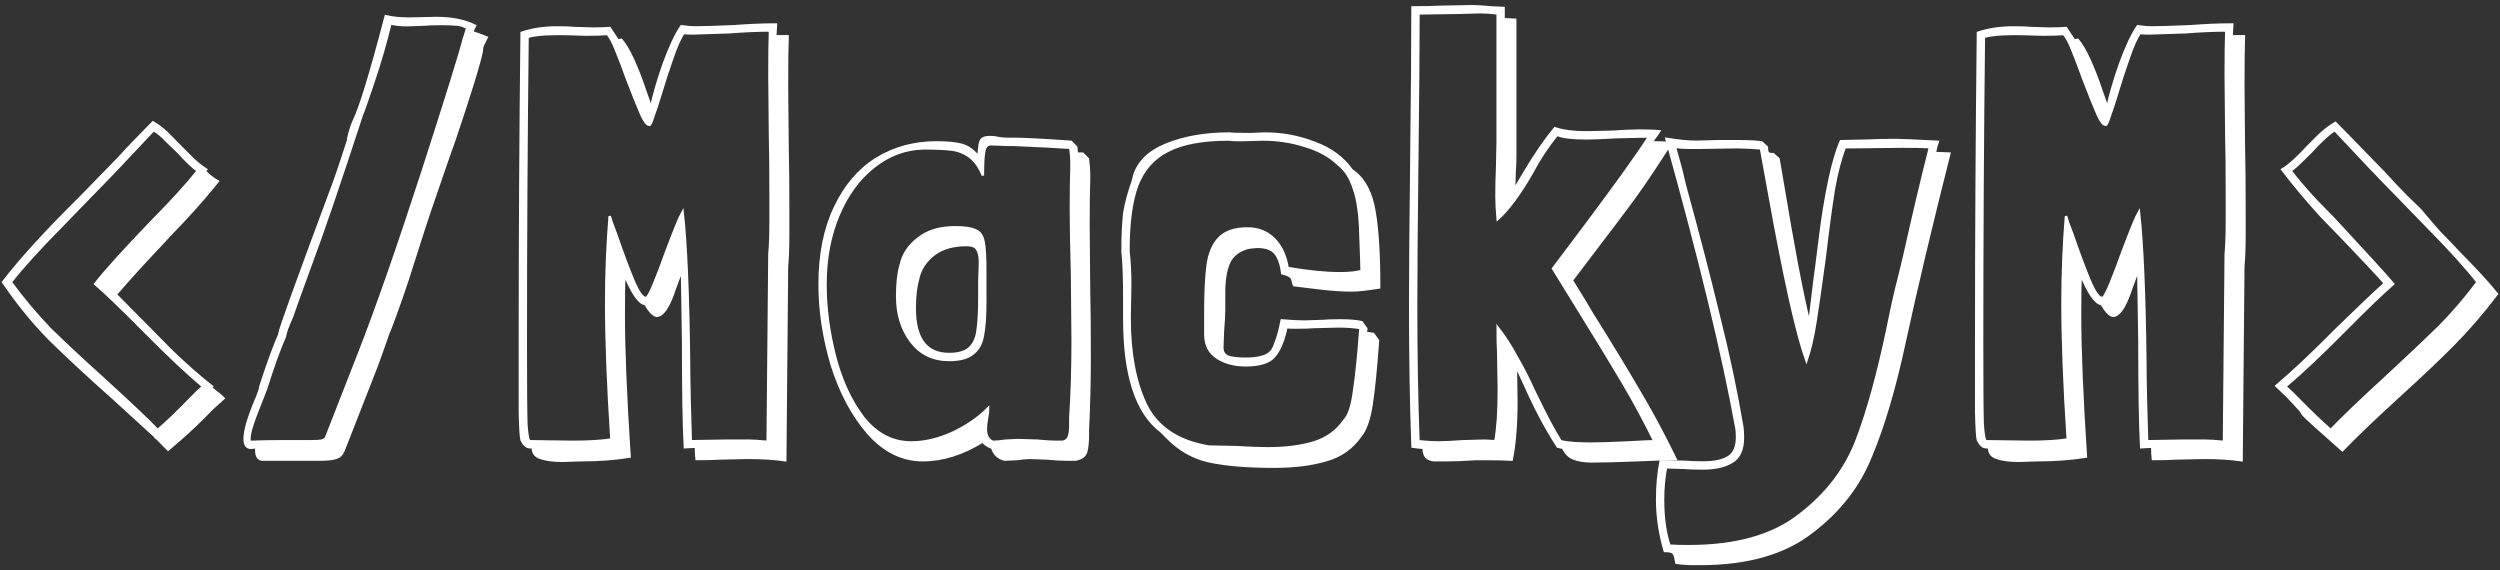 <?xml version="1.0" encoding="UTF-8"?> <svg xmlns="http://www.w3.org/2000/svg" width="399" height="91" viewBox="0 0 399 91" fill="none"><rect x="0" y="0" width="399" height="91" fill="#333333" stroke="none"/><mask id="path-1-outside-1_73_1623" maskUnits="userSpaceOnUse" x="-0.5" y="0" width="400" height="91" fill="black"><rect fill="white" x="-0.5" width="400" height="91"></rect><path d="M32.416 66.668C30.928 68.173 29.067 69.867 26.834 71.748L24.972 69.867C24.848 69.867 24.786 69.804 24.786 69.679L18.087 63.563C13.93 59.863 10.55 56.727 7.944 54.155C5.339 51.521 2.857 48.479 0.5 45.03C3.229 41.455 7.386 36.907 12.969 31.388L18.552 25.649L19.017 25.179C20.072 23.987 21.871 22.105 24.414 19.534C25.407 20.098 26.368 20.882 27.299 21.886C28.229 22.827 28.819 23.422 29.067 23.673L30.276 24.896C31.145 25.774 32.013 26.496 32.882 27.06C32.758 27.186 32.696 27.28 32.696 27.343C33.378 28.032 34.06 28.566 34.743 28.942C33.192 30.886 31.424 32.925 29.439 35.057C27.454 37.127 26.244 38.413 25.81 38.914C22.894 41.988 20.444 44.685 18.459 47.005L20.971 49.545C23.08 51.678 25.252 53.873 27.485 56.131C29.78 58.326 31.889 60.176 33.812 61.682L33.626 61.87C33.936 62.121 34.246 62.372 34.557 62.623C34.929 62.873 35.301 63.187 35.673 63.563L33.905 65.163L32.416 66.668ZM32.416 61.682C29.873 59.549 26.709 56.57 22.925 52.744C19.576 49.357 17.001 46.88 15.202 45.312C16.815 43.242 19.793 39.949 24.135 35.433C27.423 32.109 29.904 29.381 31.579 27.248C30.897 26.809 29.811 25.774 28.322 24.144C28.136 23.956 27.609 23.454 26.74 22.639C25.934 21.76 25.19 21.133 24.507 20.757C20.413 25.147 17.156 28.566 14.737 31.012L10.084 35.81C6.3 39.636 3.509 42.709 1.71 45.03C3.695 47.727 5.773 50.204 7.944 52.462C10.177 54.657 13 57.291 16.412 60.365C20.878 64.442 23.763 67.17 25.066 68.55L25.159 68.644C26.399 67.578 27.578 66.48 28.695 65.351L31.393 62.623L32.416 61.682Z"></path><path d="M54.775 71.937C54.589 72.501 54.217 72.877 53.658 73.066C53.1 73.254 52.201 73.348 50.96 73.348H41.934C41.252 73.348 40.91 72.846 40.91 71.843V71.372L40.073 71.466C39.391 71.466 39.049 70.996 39.049 70.055C39.049 68.738 39.67 66.605 40.91 63.657V63.752L41.655 61.682H41.562C42.802 57.856 43.826 55.065 44.632 53.309L44.539 53.403C44.725 52.399 47.672 44.246 53.379 28.942C53.689 28.127 54.465 25.806 55.706 21.98H55.612C55.861 20.914 56.14 20.036 56.45 19.346C57.505 17.213 59.21 11.631 61.568 2.599C62.622 2.85 63.894 2.976 65.383 2.976L69.663 2.882C72.082 2.882 74.13 3.289 75.805 4.105L75.618 4.481L75.339 5.14C76.146 5.39 76.921 5.673 77.666 5.986L77.293 6.739C77.045 7.178 76.921 7.523 76.921 7.774C76.921 8.338 76.394 10.314 75.339 13.701C74.285 17.025 73.602 19.126 73.292 20.004L72.641 21.98L71.245 25.931C69.26 31.639 67.864 35.778 67.058 38.35C66.748 39.353 66.096 41.392 65.104 44.465C64.111 47.476 63.119 50.267 62.126 52.838V52.744C61.071 55.755 60.389 57.668 60.079 58.483L54.775 72.031V71.937ZM57.38 56.225C60.234 48.887 63.584 39.291 67.43 27.437C71.276 15.52 73.478 8.432 74.037 6.174C74.161 5.861 74.254 5.579 74.316 5.328C74.378 5.077 74.471 4.795 74.595 4.481C74.099 4.167 73.54 3.979 72.92 3.916C72.3 3.854 71.462 3.822 70.408 3.822C69.229 3.822 68.329 3.854 67.709 3.916L65.011 4.011C63.956 4.011 63.056 3.916 62.312 3.728C61.568 6.802 60.668 9.906 59.614 13.042C58.559 16.178 57.939 17.934 57.753 18.311C54.093 29.538 51.363 37.535 49.564 42.301C47.827 47.068 46.835 49.828 46.587 50.58C45.904 52.086 45.532 53.12 45.47 53.685C44.539 55.818 43.547 58.577 42.492 61.964C42.43 62.152 41.965 63.344 41.096 65.539C40.228 67.672 39.794 69.208 39.794 70.149C39.794 70.4 39.887 70.525 40.073 70.525H40.166C41.593 70.463 43.299 70.431 45.284 70.431H49.657C50.402 70.431 50.96 70.4 51.332 70.337C51.766 70.212 52.014 70.024 52.077 69.773L57.38 56.225Z"></path><path d="M125.318 73.442C123.581 73.191 121.596 73.066 119.363 73.066L114.896 73.16C114.028 73.222 112.787 73.254 111.174 73.254C111.112 72.815 111.081 72.156 111.081 71.278L109.313 71.372C109.127 67.985 109.034 62.372 109.034 54.532L108.848 42.96C108.662 43.462 108.29 44.465 107.731 45.97C107.235 47.476 106.739 48.605 106.242 49.357C105.746 50.047 105.281 50.392 104.847 50.392C104.35 50.392 103.73 49.765 102.986 48.511C102.055 48.448 100.939 46.849 99.636 43.712C99.574 45.218 99.543 47.413 99.543 50.298C99.543 55.818 99.853 63.344 100.473 72.877C98.054 73.254 95.48 73.442 92.75 73.442L89.772 73.536C88.284 73.536 87.105 73.379 86.236 73.066C85.43 72.815 85.027 72.25 85.027 71.372H84.561C84.065 71.372 83.631 70.996 83.259 70.243C83.135 69.867 83.042 68.393 82.98 65.821C82.98 63.187 82.98 59.549 82.98 54.908C82.98 37.911 83.073 21.353 83.259 5.234C84.934 4.669 86.826 4.387 88.935 4.387C90.114 4.387 91.013 4.418 91.633 4.481L94.611 4.575C95.728 4.575 96.627 4.544 97.309 4.481L98.612 6.457L99.171 6.363C100.349 7.742 101.652 10.565 103.079 14.83L103.916 17.182C104.35 15.112 105.033 12.76 105.963 10.126C106.956 7.429 107.886 5.453 108.755 4.199C109.623 4.324 110.368 4.387 110.988 4.387C112.105 4.387 114.152 4.324 117.129 4.199C119.549 4.011 121.782 3.916 123.829 3.916L123.736 5.798H125.69C125.628 7.366 125.597 10.063 125.597 13.889L125.69 23.767C125.752 25.963 125.783 29.287 125.783 33.74V37.221C125.783 39.542 125.721 41.298 125.597 42.489V42.395L125.318 73.442ZM122.806 40.514C122.93 39.259 122.992 37.409 122.992 34.963V31.294C122.992 27.029 122.961 23.83 122.899 21.698L122.806 12.007C122.806 8.809 122.837 6.425 122.899 4.857C120.976 4.857 118.804 4.951 116.385 5.14L110.616 5.328C109.747 5.328 109.251 5.296 109.127 5.234C108.569 5.986 107.948 7.366 107.266 9.373C106.584 11.318 105.963 13.23 105.405 15.112C105.033 16.366 104.661 17.495 104.288 18.499C103.978 19.503 103.761 19.973 103.637 19.91C103.265 19.91 102.831 19.346 102.334 18.217C101.838 17.088 101.094 15.238 100.101 12.666C99.543 11.098 98.984 9.624 98.426 8.244C97.868 6.802 97.372 5.861 96.937 5.422H96.844C96.162 5.484 95.076 5.516 93.588 5.516L90.238 5.422H88.749C86.702 5.422 85.182 5.579 84.189 5.892C84.003 21.949 83.91 38.287 83.91 54.908C83.91 61.556 83.941 65.821 84.003 67.703C84.127 69.522 84.313 70.431 84.561 70.431L91.54 70.525C93.898 70.525 95.914 70.4 97.589 70.149C97.03 61.556 96.751 54.312 96.751 48.416C96.751 43.712 96.937 39.071 97.309 34.493L97.589 35.433L98.333 37.409C99.326 40.294 100.225 42.709 101.032 44.653C101.838 46.598 102.52 47.57 103.079 47.57C103.327 47.57 103.761 46.817 104.381 45.312C105.002 43.807 105.622 42.176 106.242 40.42C107.607 36.782 108.507 34.587 108.941 33.834C109.499 38.914 109.84 46.88 109.964 57.73C109.964 59.173 109.995 61.243 110.058 63.94C110.12 66.574 110.182 68.738 110.244 70.431L116.106 70.337H119.456C120.138 70.337 121.162 70.4 122.526 70.525L122.806 40.514Z"></path><path d="M173.62 25.367C173.744 26.37 173.806 27.154 173.806 27.719V28.66C173.744 30.353 173.713 32.799 173.713 35.998L173.806 46.535C173.868 48.918 173.899 52.462 173.899 57.166C173.899 60.867 173.806 64.661 173.62 68.55V69.208C173.62 70.525 173.527 71.498 173.341 72.125C173.155 72.752 172.597 73.16 171.666 73.348H170.363C169.495 73.348 168.378 73.285 167.014 73.16L164.315 73.066C163.881 73.066 163.229 73.128 162.361 73.254L160.314 73.348C159.321 73.097 158.67 72.47 158.36 71.466C157.553 71.153 157.057 70.808 156.871 70.431C153.645 72.438 150.45 73.442 147.287 73.442C143.999 73.442 141.083 71.999 138.54 69.114C136.059 66.229 134.135 62.623 132.771 58.295C131.468 53.904 130.817 49.608 130.817 45.406C130.817 40.639 131.623 36.562 133.236 33.175C134.849 29.726 137.051 27.123 139.843 25.367C142.696 23.611 145.891 22.733 149.427 22.733C151.164 22.733 152.498 22.858 153.428 23.109C154.421 23.36 155.32 23.987 156.127 24.991C156.189 24.677 156.251 24.175 156.313 23.485C156.375 22.795 156.53 22.356 156.778 22.168C157.026 21.98 157.429 21.886 157.988 21.886C158.546 21.886 159.042 21.949 159.476 22.074C159.973 22.137 160.438 22.168 160.872 22.168H161.71C163.322 22.168 166.393 22.325 170.922 22.639L171.759 23.485L171.852 24.52H172.783L173.62 25.367ZM160.686 23.109L158.174 23.015C157.553 23.015 157.181 23.422 157.057 24.238C156.933 24.991 156.871 26.088 156.871 27.531V28.001C156.313 26.621 155.599 25.618 154.731 24.991C153.862 24.363 152.901 23.987 151.846 23.861C150.792 23.736 149.303 23.673 147.38 23.673C144.464 23.736 141.797 24.74 139.377 26.684C137.02 28.566 135.159 31.137 133.794 34.398C132.43 37.66 131.747 41.329 131.747 45.406C131.747 49.106 132.243 52.901 133.236 56.79C134.229 60.678 135.748 63.971 137.795 66.668C139.905 69.302 142.448 70.62 145.426 70.62C147.535 70.62 149.706 70.118 151.939 69.114C154.234 68.048 156.158 66.731 157.708 65.163C157.708 65.539 157.646 66.072 157.522 66.762C157.398 67.389 157.336 67.954 157.336 68.456C157.336 69.522 157.708 70.212 158.453 70.525C158.949 70.525 159.631 70.463 160.5 70.337L162.454 70.243L165.525 70.337C166.889 70.463 167.882 70.525 168.502 70.525H169.619C170.115 70.4 170.425 70.149 170.549 69.773C170.736 69.334 170.829 68.738 170.829 67.985V66.668C171.077 62.968 171.201 58.859 171.201 54.344L171.108 43.995C170.984 39.353 170.922 35.841 170.922 33.458C170.922 30.51 170.953 28.283 171.015 26.778V25.837C171.015 25.335 170.953 24.583 170.829 23.579C169.092 23.454 166.052 23.297 161.71 23.109H160.686ZM152.405 36.28C153.955 36.28 155.041 36.437 155.661 36.751C156.344 37.001 156.778 37.597 156.964 38.538C157.15 39.416 157.243 40.921 157.243 43.054V48.228C157.243 50.486 157.119 52.242 156.871 53.497C156.685 54.751 156.158 55.723 155.289 56.413C154.483 57.103 153.211 57.448 151.474 57.448C148.931 57.448 146.914 56.476 145.426 54.532C143.937 52.587 143.192 50.173 143.192 47.288C143.192 45.218 143.379 43.556 143.751 42.301C144.123 40.608 145.053 39.197 146.542 38.068C148.031 36.876 149.985 36.28 152.405 36.28ZM146.542 44.465C146.17 45.719 145.984 47.288 145.984 49.169C145.984 54.061 147.814 56.507 151.474 56.507C153.025 56.507 154.141 56.162 154.824 55.472C155.506 54.783 155.909 53.842 156.033 52.65C156.22 51.458 156.313 49.639 156.313 47.193V44.747L156.406 41.925C156.406 40.921 156.251 40.2 155.94 39.761C155.692 39.322 155.134 39.102 154.266 39.102C152.094 39.102 150.357 39.604 149.055 40.608C147.752 41.611 146.914 42.866 146.542 44.371V44.465Z"></path><path d="M219.921 54.344C219.611 58.734 219.27 62.152 218.898 64.598C218.525 66.982 217.936 68.644 217.13 69.585C215.765 71.529 213.935 72.815 211.64 73.442C209.344 74.132 206.553 74.477 203.265 74.477C199.109 74.477 195.697 74.195 193.029 73.63C190.424 73.066 188.129 71.748 186.144 69.679L185.306 68.832C181.398 65.884 179.444 59.926 179.444 50.957V48.04C179.444 44.34 179.351 41.705 179.165 40.137C179.165 37.691 179.258 35.653 179.444 34.022C179.692 32.392 180.219 30.479 181.026 28.283L180.933 28.377C181.491 26.057 183.197 24.301 186.05 23.109C188.966 21.917 192.347 21.321 196.193 21.321C196.689 21.384 197.837 21.415 199.636 21.415L201.869 21.321C204.661 21.321 207.328 21.823 209.872 22.827C212.415 23.767 214.369 25.21 215.734 27.154L216.106 27.437C217.781 28.691 218.867 30.792 219.363 33.74C219.859 36.625 220.107 40.67 220.107 45.876C218.122 46.19 216.664 46.347 215.734 46.347C214.183 46.347 212.384 46.221 210.337 45.97C208.352 45.719 207.08 45.563 206.522 45.5C206.46 45.375 206.398 45.155 206.336 44.841C206.274 44.465 206.118 44.214 205.87 44.089C205.622 43.901 205.219 43.744 204.661 43.618C204.475 42.176 204.102 41.11 203.544 40.42C202.986 39.73 202.024 39.385 200.66 39.385C200.411 39.385 199.853 39.447 198.985 39.573H199.078C197.589 40.012 196.596 40.827 196.1 42.019C195.604 43.211 195.356 44.747 195.356 46.629V49.545C195.356 50.235 195.294 51.333 195.169 52.838L195.076 55.472C195.076 56.225 195.418 56.727 196.1 56.978C196.782 57.166 197.682 57.26 198.798 57.26C200.535 57.26 201.807 56.978 202.614 56.413H202.521C202.893 56.225 203.203 55.786 203.451 55.096C203.761 54.344 204.009 53.591 204.195 52.838C204.382 52.023 204.506 51.458 204.568 51.145C206.056 51.27 207.266 51.333 208.197 51.333L211.081 51.239C211.702 51.176 212.632 51.145 213.873 51.145C215.362 51.145 216.509 51.239 217.316 51.427L218.06 52.462L217.967 53.12L219.177 53.309L219.921 54.344ZM209.779 52.18C209.034 52.242 208.011 52.274 206.708 52.274C205.963 52.274 205.498 52.242 205.312 52.18C204.878 54.312 204.226 55.88 203.358 56.884C202.552 57.825 201.032 58.295 198.798 58.295C196.999 58.295 195.48 57.887 194.239 57.072C192.998 56.257 192.378 55.033 192.378 53.403V50.016C192.378 46.692 192.502 44.12 192.75 42.301C192.998 40.482 193.588 39.071 194.518 38.068C195.511 37.001 197.031 36.468 199.078 36.468C200.815 36.468 202.241 37.033 203.358 38.162C204.475 39.291 205.188 40.827 205.498 42.772C208.724 43.336 211.515 43.618 213.873 43.618C215.362 43.618 216.509 43.493 217.316 43.242C217.316 42.615 217.254 40.733 217.13 37.597C217.068 34.398 216.726 31.921 216.106 30.165C215.548 28.409 214.741 27.123 213.687 26.308C212.26 24.928 210.461 23.924 208.29 23.297C206.181 22.607 203.916 22.262 201.497 22.262L197.961 22.356C197.155 22.356 196.534 22.325 196.1 22.262C191.944 22.262 188.718 22.858 186.423 24.05C184.127 25.179 182.484 27.029 181.491 29.6C180.56 32.109 180.095 35.59 180.095 40.043C180.281 41.737 180.374 43.524 180.374 45.406L180.281 50.769C180.281 56.351 181.15 60.961 182.887 64.598C184.686 68.236 188.036 70.463 192.936 71.278L197.31 71.372C199.419 71.498 201.063 71.56 202.241 71.56C205.157 71.56 207.638 71.247 209.685 70.62C211.733 69.992 213.345 68.832 214.524 67.138C215.269 66.386 215.796 64.818 216.106 62.434C216.478 60.051 216.819 56.696 217.13 52.368C216.261 52.18 215.082 52.086 213.594 52.086L209.779 52.18Z"></path><path d="M250.85 44.747C252.338 47.131 253.424 48.918 254.106 50.11C257.022 54.751 259.503 58.828 261.551 62.34C263.598 65.79 265.552 69.428 267.413 73.254C266.172 73.254 264.125 73.316 261.271 73.442C258.17 73.567 255.781 73.63 254.106 73.63C252.866 73.63 251.873 73.473 251.129 73.16C250.446 72.909 249.888 72.344 249.454 71.466L248.616 71.278C246.755 68.393 245.018 65.131 243.406 61.494C242.785 60.114 242.289 59.079 241.917 58.389L242.01 63.94C242.01 67.703 241.762 70.839 241.265 73.348C240.335 73.285 238.939 73.254 237.078 73.254H235.589C233.604 73.379 232.053 73.442 230.937 73.442C230.689 73.442 230.192 73.442 229.448 73.442C228.766 73.505 228.207 73.379 227.773 73.066C227.401 72.752 227.215 72.219 227.215 71.466C226.905 71.466 226.315 71.403 225.447 71.278C225.199 64.692 225.075 57.135 225.075 48.605C225.075 43.524 225.137 35.778 225.261 25.367C225.385 14.83 225.447 6.77 225.447 1.188C227.37 1.188 228.859 1.157 229.913 1.094L235.031 1C235.651 1 236.644 1.063 238.009 1.188L239.963 1.282V3.07L241.824 3.164V24.614C241.824 25.869 241.793 26.809 241.731 27.437L241.638 30.353L243.313 27.531C244.987 24.708 246.6 22.356 248.151 20.475C249.454 20.914 251.16 21.133 253.269 21.133L257.27 21.039C259.131 20.914 260.558 20.851 261.551 20.851C262.915 20.851 264.001 20.882 264.807 20.945C264.621 21.259 264.404 21.572 264.156 21.886C263.97 22.137 263.784 22.419 263.598 22.733C264.838 22.733 265.862 22.764 266.668 22.827C264.559 26.151 262.605 29.067 260.806 31.576C259.007 34.022 256.712 37.064 253.92 40.702L250.85 44.747ZM253.827 70.808C255.254 70.808 257.27 70.745 259.876 70.62C261.985 70.494 263.381 70.431 264.063 70.431C262.45 67.17 260.775 64.065 259.038 61.117C257.301 58.169 254.913 54.249 251.873 49.357L247.872 42.866L253.176 35.81C258.015 29.349 261.364 24.677 263.225 21.792H261.923L257.922 21.886C255.812 22.011 254.231 22.074 253.176 22.074C250.943 22.074 249.392 21.886 248.523 21.509C247.097 23.203 245.763 25.21 244.522 27.531C242.599 30.918 240.769 33.395 239.032 34.963C238.908 33.583 238.846 32.392 238.846 31.388C238.846 29.569 238.877 28.158 238.939 27.154L239.032 22.733V2.129C237.916 2.004 236.985 1.941 236.241 1.941L232.891 2.035L226.377 2.129C226.377 7.335 226.315 15.081 226.191 25.367C226.067 35.653 226.005 43.43 226.005 48.699C226.005 56.602 226.129 63.846 226.377 70.431C227.742 70.557 228.766 70.62 229.448 70.62C230.44 70.62 231.805 70.557 233.542 70.431L236.985 70.337L238.66 70.431C239.032 68.424 239.218 65.665 239.218 62.152L239.125 56.319C239.063 55.316 239.032 53.967 239.032 52.274C240.149 53.716 241.141 55.253 242.01 56.884C242.94 58.452 243.933 60.396 244.987 62.717C246.786 66.417 248.151 68.989 249.082 70.431C250.136 70.682 251.718 70.808 253.827 70.808Z"></path><path d="M284.587 29.695C286.2 39.479 287.596 46.786 288.775 51.615L289.612 44.653C289.736 43.838 290.015 41.674 290.449 38.162C290.884 34.649 291.38 31.576 291.938 28.942C292.497 26.245 293.117 24.112 293.799 22.544L298.266 22.45C299.258 22.388 300.747 22.356 302.732 22.356C303.353 22.356 305.524 22.45 309.246 22.639C309.122 22.952 308.967 23.548 308.781 24.426L311.107 24.52C308.191 36.061 305.803 46.127 303.942 54.72C302.391 61.933 300.623 67.922 298.638 72.689C296.715 77.519 293.551 81.596 289.147 84.92C284.804 88.306 278.88 90 271.374 90H270.35C269.358 90 268.427 89.937 267.559 89.812C267.497 89.561 267.435 89.247 267.373 88.871C267.311 88.557 267.156 88.306 266.908 88.118C266.659 87.993 266.256 87.93 265.698 87.93C264.891 85.171 264.488 82.442 264.488 79.745C264.488 77.487 264.674 75.449 265.047 73.63L269.141 73.724C269.761 73.787 270.661 73.818 271.839 73.818C273.576 73.818 274.91 73.536 275.84 72.972C276.771 72.407 277.236 71.341 277.236 69.773C277.236 69.208 277.205 68.707 277.143 68.267V68.362C275.034 56.696 271.312 41.298 265.977 22.168C267.9 22.482 269.482 22.639 270.723 22.639L274.259 22.544H277.236C279.035 22.544 280.338 22.607 281.144 22.733L281.982 23.485C281.982 23.924 282.044 24.238 282.168 24.426C282.292 24.551 282.571 24.614 283.005 24.614L283.843 25.367L284.587 29.695ZM271.374 23.579H269.699C268.645 23.579 267.838 23.517 267.28 23.391C267.962 25.712 268.489 27.719 268.862 29.412C271.095 37.566 272.925 44.622 274.352 50.58C275.84 56.476 277.081 62.34 278.074 68.173C278.136 68.612 278.167 69.177 278.167 69.867C278.167 71.748 277.577 73.034 276.399 73.724C275.282 74.414 273.731 74.759 271.746 74.759C270.506 74.759 269.544 74.728 268.862 74.665L265.884 74.571C265.574 76.264 265.419 77.989 265.419 79.745C265.419 82.63 265.76 85.076 266.442 87.084C267.125 87.146 268.148 87.178 269.513 87.178C277.081 87.178 282.974 85.516 287.193 82.191C291.473 78.93 294.513 74.978 296.312 70.337C298.111 65.633 299.786 59.549 301.336 52.086C302.019 48.699 302.608 46.096 303.104 44.277L303.942 40.796C305.369 34.398 306.733 28.628 308.036 23.485C306.982 23.422 305.524 23.391 303.663 23.391L295.66 23.485H294.451C293.768 25.179 293.179 27.405 292.683 30.165C292.248 32.862 291.752 36.562 291.194 41.266C290.574 45.845 290.077 49.295 289.705 51.615C289.333 53.936 288.868 55.912 288.309 57.542C286.758 53.215 284.773 44.308 282.354 30.823L281.051 23.673C279.438 23.548 278.167 23.485 277.236 23.485L271.374 23.579Z"></path><path d="M357.746 73.442C356.009 73.191 354.024 73.066 351.791 73.066L347.324 73.16C346.456 73.222 345.215 73.254 343.602 73.254C343.54 72.815 343.509 72.156 343.509 71.278L341.741 71.372C341.555 67.985 341.462 62.372 341.462 54.532L341.276 42.96C341.09 43.462 340.717 44.465 340.159 45.97C339.663 47.476 339.167 48.605 338.67 49.357C338.174 50.047 337.709 50.392 337.275 50.392C336.778 50.392 336.158 49.765 335.413 48.511C334.483 48.448 333.366 46.849 332.064 43.712C332.002 45.218 331.971 47.413 331.971 50.298C331.971 55.818 332.281 63.344 332.901 72.877C330.482 73.254 327.907 73.442 325.178 73.442L322.2 73.536C320.711 73.536 319.533 73.379 318.664 73.066C317.858 72.815 317.455 72.25 317.455 71.372H316.989C316.493 71.372 316.059 70.996 315.687 70.243C315.563 69.867 315.47 68.393 315.408 65.821C315.408 63.187 315.408 59.549 315.408 54.908C315.408 37.911 315.501 21.353 315.687 5.234C317.362 4.669 319.254 4.387 321.363 4.387C322.541 4.387 323.441 4.418 324.061 4.481L327.039 4.575C328.156 4.575 329.055 4.544 329.737 4.481L331.04 6.457L331.598 6.363C332.777 7.742 334.08 10.565 335.507 14.83L336.344 17.182C336.778 15.112 337.461 12.76 338.391 10.126C339.384 7.429 340.314 5.453 341.183 4.199C342.051 4.324 342.796 4.387 343.416 4.387C344.533 4.387 346.58 4.324 349.557 4.199C351.977 4.011 354.21 3.916 356.257 3.916L356.164 5.798H358.118C358.056 7.366 358.025 10.063 358.025 13.889L358.118 23.767C358.18 25.963 358.211 29.287 358.211 33.74V37.221C358.211 39.542 358.149 41.298 358.025 42.489V42.395L357.746 73.442ZM355.233 40.514C355.357 39.259 355.419 37.409 355.419 34.963V31.294C355.419 27.029 355.388 23.83 355.326 21.698L355.233 12.007C355.233 8.809 355.264 6.425 355.326 4.857C353.403 4.857 351.232 4.951 348.813 5.14L343.044 5.328C342.175 5.328 341.679 5.296 341.555 5.234C340.997 5.986 340.376 7.366 339.694 9.373C339.012 11.318 338.391 13.23 337.833 15.112C337.461 16.366 337.088 17.495 336.716 18.499C336.406 19.503 336.189 19.973 336.065 19.91C335.693 19.91 335.258 19.346 334.762 18.217C334.266 17.088 333.521 15.238 332.529 12.666C331.971 11.098 331.412 9.624 330.854 8.244C330.296 6.802 329.799 5.861 329.365 5.422H329.272C328.59 5.484 327.504 5.516 326.015 5.516L322.665 5.422H321.177C319.13 5.422 317.61 5.579 316.617 5.892C316.431 21.949 316.338 38.287 316.338 54.908C316.338 61.556 316.369 65.821 316.431 67.703C316.555 69.522 316.741 70.431 316.989 70.431L323.968 70.525C326.326 70.525 328.342 70.4 330.017 70.149C329.458 61.556 329.179 54.312 329.179 48.416C329.179 43.712 329.365 39.071 329.737 34.493L330.017 35.433L330.761 37.409C331.753 40.294 332.653 42.709 333.459 44.653C334.266 46.598 334.948 47.57 335.507 47.57C335.755 47.57 336.189 46.817 336.809 45.312C337.43 43.807 338.05 42.176 338.67 40.42C340.035 36.782 340.935 34.587 341.369 33.834C341.927 38.914 342.268 46.88 342.392 57.73C342.392 59.173 342.423 61.243 342.485 63.94C342.547 66.574 342.609 68.738 342.672 70.431L348.534 70.337H351.884C352.566 70.337 353.59 70.4 354.954 70.525L355.233 40.514Z"></path><path d="M363.327 61.588C365.932 59.392 369.158 56.351 373.004 52.462C376.354 49.2 378.897 46.786 380.634 45.218C379.952 44.402 377.936 42.239 374.586 38.726C374.214 38.35 372.849 36.939 370.492 34.493C368.196 31.984 366.118 29.506 364.257 27.06C365.312 26.433 366.646 25.241 368.258 23.485C368.382 23.36 368.879 22.858 369.747 21.98C370.678 21.039 371.67 20.255 372.725 19.628L374.586 21.509L379.983 27.06L380.448 27.531C381.751 28.973 382.929 30.228 383.984 31.294C385.039 32.297 385.721 32.956 386.031 33.27L386.31 33.552C387.179 34.618 388.202 35.81 389.381 37.127C390.622 38.381 391.583 39.385 392.266 40.137C395.181 43.085 397.259 45.343 398.5 46.911C396.267 49.859 393.971 52.525 391.614 54.908C389.257 57.291 386.279 60.114 382.681 63.375C378.711 67.013 375.764 69.835 373.841 71.843C369.995 68.456 367.917 66.574 367.607 66.198C367.359 65.759 367.08 65.382 366.77 65.069L365.095 63.281L363.327 61.588ZM367.235 64.128C368.91 65.821 370.492 67.327 371.98 68.644L372.073 68.55C373.872 66.668 376.757 63.908 380.727 60.271C384.449 56.821 387.334 54.093 389.381 52.086C391.428 50.016 393.444 47.664 395.429 45.03C393.63 42.709 390.839 39.636 387.055 35.81L382.402 31.012C379.983 28.566 376.726 25.147 372.632 20.757C371.763 21.259 370.492 22.419 368.817 24.238C367.142 25.931 366.056 26.935 365.56 27.248C366.49 28.503 367.855 30.102 369.654 32.047C371.515 33.928 372.787 35.245 373.469 35.998C378.06 40.953 380.882 44.057 381.937 45.312C380.138 46.88 377.564 49.357 374.214 52.744C370.43 56.57 367.266 59.549 364.722 61.682L365.746 62.623L367.235 64.128Z"></path></mask><path d="M32.416 66.668C30.928 68.173 29.067 69.867 26.834 71.748L24.972 69.867C24.848 69.867 24.786 69.804 24.786 69.679L18.087 63.563C13.93 59.863 10.55 56.727 7.944 54.155C5.339 51.521 2.857 48.479 0.5 45.03C3.229 41.455 7.386 36.907 12.969 31.388L18.552 25.649L19.017 25.179C20.072 23.987 21.871 22.105 24.414 19.534C25.407 20.098 26.368 20.882 27.299 21.886C28.229 22.827 28.819 23.422 29.067 23.673L30.276 24.896C31.145 25.774 32.013 26.496 32.882 27.06C32.758 27.186 32.696 27.28 32.696 27.343C33.378 28.032 34.06 28.566 34.743 28.942C33.192 30.886 31.424 32.925 29.439 35.057C27.454 37.127 26.244 38.413 25.81 38.914C22.894 41.988 20.444 44.685 18.459 47.005L20.971 49.545C23.08 51.678 25.252 53.873 27.485 56.131C29.78 58.326 31.889 60.176 33.812 61.682L33.626 61.87C33.936 62.121 34.246 62.372 34.557 62.623C34.929 62.873 35.301 63.187 35.673 63.563L33.905 65.163L32.416 66.668ZM32.416 61.682C29.873 59.549 26.709 56.57 22.925 52.744C19.576 49.357 17.001 46.88 15.202 45.312C16.815 43.242 19.793 39.949 24.135 35.433C27.423 32.109 29.904 29.381 31.579 27.248C30.897 26.809 29.811 25.774 28.322 24.144C28.136 23.956 27.609 23.454 26.74 22.639C25.934 21.76 25.19 21.133 24.507 20.757C20.413 25.147 17.156 28.566 14.737 31.012L10.084 35.81C6.3 39.636 3.509 42.709 1.71 45.03C3.695 47.727 5.773 50.204 7.944 52.462C10.177 54.657 13 57.291 16.412 60.365C20.878 64.442 23.763 67.17 25.066 68.55L25.159 68.644C26.399 67.578 27.578 66.48 28.695 65.351L31.393 62.623L32.416 61.682Z" fill="white"></path><path d="M54.775 71.937C54.589 72.501 54.217 72.877 53.658 73.066C53.1 73.254 52.201 73.348 50.96 73.348H41.934C41.252 73.348 40.91 72.846 40.91 71.843V71.372L40.073 71.466C39.391 71.466 39.049 70.996 39.049 70.055C39.049 68.738 39.67 66.605 40.91 63.657V63.752L41.655 61.682H41.562C42.802 57.856 43.826 55.065 44.632 53.309L44.539 53.403C44.725 52.399 47.672 44.246 53.379 28.942C53.689 28.127 54.465 25.806 55.706 21.98H55.612C55.861 20.914 56.14 20.036 56.45 19.346C57.505 17.213 59.21 11.631 61.568 2.599C62.622 2.85 63.894 2.976 65.383 2.976L69.663 2.882C72.082 2.882 74.13 3.289 75.805 4.105L75.618 4.481L75.339 5.14C76.146 5.39 76.921 5.673 77.666 5.986L77.293 6.739C77.045 7.178 76.921 7.523 76.921 7.774C76.921 8.338 76.394 10.314 75.339 13.701C74.285 17.025 73.602 19.126 73.292 20.004L72.641 21.98L71.245 25.931C69.26 31.639 67.864 35.778 67.058 38.35C66.748 39.353 66.096 41.392 65.104 44.465C64.111 47.476 63.119 50.267 62.126 52.838V52.744C61.071 55.755 60.389 57.668 60.079 58.483L54.775 72.031V71.937ZM57.38 56.225C60.234 48.887 63.584 39.291 67.43 27.437C71.276 15.52 73.478 8.432 74.037 6.174C74.161 5.861 74.254 5.579 74.316 5.328C74.378 5.077 74.471 4.795 74.595 4.481C74.099 4.167 73.54 3.979 72.92 3.916C72.3 3.854 71.462 3.822 70.408 3.822C69.229 3.822 68.329 3.854 67.709 3.916L65.011 4.011C63.956 4.011 63.056 3.916 62.312 3.728C61.568 6.802 60.668 9.906 59.614 13.042C58.559 16.178 57.939 17.934 57.753 18.311C54.093 29.538 51.363 37.535 49.564 42.301C47.827 47.068 46.835 49.828 46.587 50.58C45.904 52.086 45.532 53.12 45.47 53.685C44.539 55.818 43.547 58.577 42.492 61.964C42.43 62.152 41.965 63.344 41.096 65.539C40.228 67.672 39.794 69.208 39.794 70.149C39.794 70.4 39.887 70.525 40.073 70.525H40.166C41.593 70.463 43.299 70.431 45.284 70.431H49.657C50.402 70.431 50.96 70.4 51.332 70.337C51.766 70.212 52.014 70.024 52.077 69.773L57.38 56.225Z" fill="white"></path><path d="M125.318 73.442C123.581 73.191 121.596 73.066 119.363 73.066L114.896 73.16C114.028 73.222 112.787 73.254 111.174 73.254C111.112 72.815 111.081 72.156 111.081 71.278L109.313 71.372C109.127 67.985 109.034 62.372 109.034 54.532L108.848 42.96C108.662 43.462 108.29 44.465 107.731 45.97C107.235 47.476 106.739 48.605 106.242 49.357C105.746 50.047 105.281 50.392 104.847 50.392C104.35 50.392 103.73 49.765 102.986 48.511C102.055 48.448 100.939 46.849 99.636 43.712C99.574 45.218 99.543 47.413 99.543 50.298C99.543 55.818 99.853 63.344 100.473 72.877C98.054 73.254 95.48 73.442 92.75 73.442L89.772 73.536C88.284 73.536 87.105 73.379 86.236 73.066C85.43 72.815 85.027 72.25 85.027 71.372H84.561C84.065 71.372 83.631 70.996 83.259 70.243C83.135 69.867 83.042 68.393 82.98 65.821C82.98 63.187 82.98 59.549 82.98 54.908C82.98 37.911 83.073 21.353 83.259 5.234C84.934 4.669 86.826 4.387 88.935 4.387C90.114 4.387 91.013 4.418 91.633 4.481L94.611 4.575C95.728 4.575 96.627 4.544 97.309 4.481L98.612 6.457L99.171 6.363C100.349 7.742 101.652 10.565 103.079 14.83L103.916 17.182C104.35 15.112 105.033 12.76 105.963 10.126C106.956 7.429 107.886 5.453 108.755 4.199C109.623 4.324 110.368 4.387 110.988 4.387C112.105 4.387 114.152 4.324 117.129 4.199C119.549 4.011 121.782 3.916 123.829 3.916L123.736 5.798H125.69C125.628 7.366 125.597 10.063 125.597 13.889L125.69 23.767C125.752 25.963 125.783 29.287 125.783 33.74V37.221C125.783 39.542 125.721 41.298 125.597 42.489V42.395L125.318 73.442ZM122.806 40.514C122.93 39.259 122.992 37.409 122.992 34.963V31.294C122.992 27.029 122.961 23.83 122.899 21.698L122.806 12.007C122.806 8.809 122.837 6.425 122.899 4.857C120.976 4.857 118.804 4.951 116.385 5.14L110.616 5.328C109.747 5.328 109.251 5.296 109.127 5.234C108.569 5.986 107.948 7.366 107.266 9.373C106.584 11.318 105.963 13.23 105.405 15.112C105.033 16.366 104.661 17.495 104.288 18.499C103.978 19.503 103.761 19.973 103.637 19.91C103.265 19.91 102.831 19.346 102.334 18.217C101.838 17.088 101.094 15.238 100.101 12.666C99.543 11.098 98.984 9.624 98.426 8.244C97.868 6.802 97.372 5.861 96.937 5.422H96.844C96.162 5.484 95.076 5.516 93.588 5.516L90.238 5.422H88.749C86.702 5.422 85.182 5.579 84.189 5.892C84.003 21.949 83.91 38.287 83.91 54.908C83.91 61.556 83.941 65.821 84.003 67.703C84.127 69.522 84.313 70.431 84.561 70.431L91.54 70.525C93.898 70.525 95.914 70.4 97.589 70.149C97.03 61.556 96.751 54.312 96.751 48.416C96.751 43.712 96.937 39.071 97.309 34.493L97.589 35.433L98.333 37.409C99.326 40.294 100.225 42.709 101.032 44.653C101.838 46.598 102.52 47.57 103.079 47.57C103.327 47.57 103.761 46.817 104.381 45.312C105.002 43.807 105.622 42.176 106.242 40.42C107.607 36.782 108.507 34.587 108.941 33.834C109.499 38.914 109.84 46.88 109.964 57.73C109.964 59.173 109.995 61.243 110.058 63.94C110.12 66.574 110.182 68.738 110.244 70.431L116.106 70.337H119.456C120.138 70.337 121.162 70.4 122.526 70.525L122.806 40.514Z" fill="white"></path><path d="M173.62 25.367C173.744 26.37 173.806 27.154 173.806 27.719V28.66C173.744 30.353 173.713 32.799 173.713 35.998L173.806 46.535C173.868 48.918 173.899 52.462 173.899 57.166C173.899 60.867 173.806 64.661 173.62 68.55V69.208C173.62 70.525 173.527 71.498 173.341 72.125C173.155 72.752 172.597 73.16 171.666 73.348H170.363C169.495 73.348 168.378 73.285 167.014 73.16L164.315 73.066C163.881 73.066 163.229 73.128 162.361 73.254L160.314 73.348C159.321 73.097 158.67 72.47 158.36 71.466C157.553 71.153 157.057 70.808 156.871 70.431C153.645 72.438 150.45 73.442 147.287 73.442C143.999 73.442 141.083 71.999 138.54 69.114C136.059 66.229 134.135 62.623 132.771 58.295C131.468 53.904 130.817 49.608 130.817 45.406C130.817 40.639 131.623 36.562 133.236 33.175C134.849 29.726 137.051 27.123 139.843 25.367C142.696 23.611 145.891 22.733 149.427 22.733C151.164 22.733 152.498 22.858 153.428 23.109C154.421 23.36 155.32 23.987 156.127 24.991C156.189 24.677 156.251 24.175 156.313 23.485C156.375 22.795 156.53 22.356 156.778 22.168C157.026 21.98 157.429 21.886 157.988 21.886C158.546 21.886 159.042 21.949 159.476 22.074C159.973 22.137 160.438 22.168 160.872 22.168H161.71C163.322 22.168 166.393 22.325 170.922 22.639L171.759 23.485L171.852 24.52H172.783L173.62 25.367ZM160.686 23.109L158.174 23.015C157.553 23.015 157.181 23.422 157.057 24.238C156.933 24.991 156.871 26.088 156.871 27.531V28.001C156.313 26.621 155.599 25.618 154.731 24.991C153.862 24.363 152.901 23.987 151.846 23.861C150.792 23.736 149.303 23.673 147.38 23.673C144.464 23.736 141.797 24.74 139.377 26.684C137.02 28.566 135.159 31.137 133.794 34.398C132.43 37.66 131.747 41.329 131.747 45.406C131.747 49.106 132.243 52.901 133.236 56.79C134.229 60.678 135.748 63.971 137.795 66.668C139.905 69.302 142.448 70.62 145.426 70.62C147.535 70.62 149.706 70.118 151.939 69.114C154.234 68.048 156.158 66.731 157.708 65.163C157.708 65.539 157.646 66.072 157.522 66.762C157.398 67.389 157.336 67.954 157.336 68.456C157.336 69.522 157.708 70.212 158.453 70.525C158.949 70.525 159.631 70.463 160.5 70.337L162.454 70.243L165.525 70.337C166.889 70.463 167.882 70.525 168.502 70.525H169.619C170.115 70.4 170.425 70.149 170.549 69.773C170.736 69.334 170.829 68.738 170.829 67.985V66.668C171.077 62.968 171.201 58.859 171.201 54.344L171.108 43.995C170.984 39.353 170.922 35.841 170.922 33.458C170.922 30.51 170.953 28.283 171.015 26.778V25.837C171.015 25.335 170.953 24.583 170.829 23.579C169.092 23.454 166.052 23.297 161.71 23.109H160.686ZM152.405 36.28C153.955 36.28 155.041 36.437 155.661 36.751C156.344 37.001 156.778 37.597 156.964 38.538C157.15 39.416 157.243 40.921 157.243 43.054V48.228C157.243 50.486 157.119 52.242 156.871 53.497C156.685 54.751 156.158 55.723 155.289 56.413C154.483 57.103 153.211 57.448 151.474 57.448C148.931 57.448 146.914 56.476 145.426 54.532C143.937 52.587 143.192 50.173 143.192 47.288C143.192 45.218 143.379 43.556 143.751 42.301C144.123 40.608 145.053 39.197 146.542 38.068C148.031 36.876 149.985 36.28 152.405 36.28ZM146.542 44.465C146.17 45.719 145.984 47.288 145.984 49.169C145.984 54.061 147.814 56.507 151.474 56.507C153.025 56.507 154.141 56.162 154.824 55.472C155.506 54.783 155.909 53.842 156.033 52.65C156.22 51.458 156.313 49.639 156.313 47.193V44.747L156.406 41.925C156.406 40.921 156.251 40.2 155.94 39.761C155.692 39.322 155.134 39.102 154.266 39.102C152.094 39.102 150.357 39.604 149.055 40.608C147.752 41.611 146.914 42.866 146.542 44.371V44.465Z" fill="white"></path><path d="M219.921 54.344C219.611 58.734 219.27 62.152 218.898 64.598C218.525 66.982 217.936 68.644 217.13 69.585C215.765 71.529 213.935 72.815 211.64 73.442C209.344 74.132 206.553 74.477 203.265 74.477C199.109 74.477 195.697 74.195 193.029 73.63C190.424 73.066 188.129 71.748 186.144 69.679L185.306 68.832C181.398 65.884 179.444 59.926 179.444 50.957V48.04C179.444 44.34 179.351 41.705 179.165 40.137C179.165 37.691 179.258 35.653 179.444 34.022C179.692 32.392 180.219 30.479 181.026 28.283L180.933 28.377C181.491 26.057 183.197 24.301 186.05 23.109C188.966 21.917 192.347 21.321 196.193 21.321C196.689 21.384 197.837 21.415 199.636 21.415L201.869 21.321C204.661 21.321 207.328 21.823 209.872 22.827C212.415 23.767 214.369 25.21 215.734 27.154L216.106 27.437C217.781 28.691 218.867 30.792 219.363 33.74C219.859 36.625 220.107 40.67 220.107 45.876C218.122 46.19 216.664 46.347 215.734 46.347C214.183 46.347 212.384 46.221 210.337 45.97C208.352 45.719 207.08 45.563 206.522 45.5C206.46 45.375 206.398 45.155 206.336 44.841C206.274 44.465 206.118 44.214 205.87 44.089C205.622 43.901 205.219 43.744 204.661 43.618C204.475 42.176 204.102 41.11 203.544 40.42C202.986 39.73 202.024 39.385 200.66 39.385C200.411 39.385 199.853 39.447 198.985 39.573H199.078C197.589 40.012 196.596 40.827 196.1 42.019C195.604 43.211 195.356 44.747 195.356 46.629V49.545C195.356 50.235 195.294 51.333 195.169 52.838L195.076 55.472C195.076 56.225 195.418 56.727 196.1 56.978C196.782 57.166 197.682 57.26 198.798 57.26C200.535 57.26 201.807 56.978 202.614 56.413H202.521C202.893 56.225 203.203 55.786 203.451 55.096C203.761 54.344 204.009 53.591 204.195 52.838C204.382 52.023 204.506 51.458 204.568 51.145C206.056 51.27 207.266 51.333 208.197 51.333L211.081 51.239C211.702 51.176 212.632 51.145 213.873 51.145C215.362 51.145 216.509 51.239 217.316 51.427L218.06 52.462L217.967 53.12L219.177 53.309L219.921 54.344ZM209.779 52.18C209.034 52.242 208.011 52.274 206.708 52.274C205.963 52.274 205.498 52.242 205.312 52.18C204.878 54.312 204.226 55.88 203.358 56.884C202.552 57.825 201.032 58.295 198.798 58.295C196.999 58.295 195.48 57.887 194.239 57.072C192.998 56.257 192.378 55.033 192.378 53.403V50.016C192.378 46.692 192.502 44.12 192.75 42.301C192.998 40.482 193.588 39.071 194.518 38.068C195.511 37.001 197.031 36.468 199.078 36.468C200.815 36.468 202.241 37.033 203.358 38.162C204.475 39.291 205.188 40.827 205.498 42.772C208.724 43.336 211.515 43.618 213.873 43.618C215.362 43.618 216.509 43.493 217.316 43.242C217.316 42.615 217.254 40.733 217.13 37.597C217.068 34.398 216.726 31.921 216.106 30.165C215.548 28.409 214.741 27.123 213.687 26.308C212.26 24.928 210.461 23.924 208.29 23.297C206.181 22.607 203.916 22.262 201.497 22.262L197.961 22.356C197.155 22.356 196.534 22.325 196.1 22.262C191.944 22.262 188.718 22.858 186.423 24.05C184.127 25.179 182.484 27.029 181.491 29.6C180.56 32.109 180.095 35.59 180.095 40.043C180.281 41.737 180.374 43.524 180.374 45.406L180.281 50.769C180.281 56.351 181.15 60.961 182.887 64.598C184.686 68.236 188.036 70.463 192.936 71.278L197.31 71.372C199.419 71.498 201.063 71.56 202.241 71.56C205.157 71.56 207.638 71.247 209.685 70.62C211.733 69.992 213.345 68.832 214.524 67.138C215.269 66.386 215.796 64.818 216.106 62.434C216.478 60.051 216.819 56.696 217.13 52.368C216.261 52.18 215.082 52.086 213.594 52.086L209.779 52.18Z" fill="white"></path><path d="M250.85 44.747C252.338 47.131 253.424 48.918 254.106 50.11C257.022 54.751 259.503 58.828 261.551 62.34C263.598 65.79 265.552 69.428 267.413 73.254C266.172 73.254 264.125 73.316 261.271 73.442C258.17 73.567 255.781 73.63 254.106 73.63C252.866 73.63 251.873 73.473 251.129 73.16C250.446 72.909 249.888 72.344 249.454 71.466L248.616 71.278C246.755 68.393 245.018 65.131 243.406 61.494C242.785 60.114 242.289 59.079 241.917 58.389L242.01 63.94C242.01 67.703 241.762 70.839 241.265 73.348C240.335 73.285 238.939 73.254 237.078 73.254H235.589C233.604 73.379 232.053 73.442 230.937 73.442C230.689 73.442 230.192 73.442 229.448 73.442C228.766 73.505 228.207 73.379 227.773 73.066C227.401 72.752 227.215 72.219 227.215 71.466C226.905 71.466 226.315 71.403 225.447 71.278C225.199 64.692 225.075 57.135 225.075 48.605C225.075 43.524 225.137 35.778 225.261 25.367C225.385 14.83 225.447 6.77 225.447 1.188C227.37 1.188 228.859 1.157 229.913 1.094L235.031 1C235.651 1 236.644 1.063 238.009 1.188L239.963 1.282V3.07L241.824 3.164V24.614C241.824 25.869 241.793 26.809 241.731 27.437L241.638 30.353L243.313 27.531C244.987 24.708 246.6 22.356 248.151 20.475C249.454 20.914 251.16 21.133 253.269 21.133L257.27 21.039C259.131 20.914 260.558 20.851 261.551 20.851C262.915 20.851 264.001 20.882 264.807 20.945C264.621 21.259 264.404 21.572 264.156 21.886C263.97 22.137 263.784 22.419 263.598 22.733C264.838 22.733 265.862 22.764 266.668 22.827C264.559 26.151 262.605 29.067 260.806 31.576C259.007 34.022 256.712 37.064 253.92 40.702L250.85 44.747ZM253.827 70.808C255.254 70.808 257.27 70.745 259.876 70.62C261.985 70.494 263.381 70.431 264.063 70.431C262.45 67.17 260.775 64.065 259.038 61.117C257.301 58.169 254.913 54.249 251.873 49.357L247.872 42.866L253.176 35.81C258.015 29.349 261.364 24.677 263.225 21.792H261.923L257.922 21.886C255.812 22.011 254.231 22.074 253.176 22.074C250.943 22.074 249.392 21.886 248.523 21.509C247.097 23.203 245.763 25.21 244.522 27.531C242.599 30.918 240.769 33.395 239.032 34.963C238.908 33.583 238.846 32.392 238.846 31.388C238.846 29.569 238.877 28.158 238.939 27.154L239.032 22.733V2.129C237.916 2.004 236.985 1.941 236.241 1.941L232.891 2.035L226.377 2.129C226.377 7.335 226.315 15.081 226.191 25.367C226.067 35.653 226.005 43.43 226.005 48.699C226.005 56.602 226.129 63.846 226.377 70.431C227.742 70.557 228.766 70.62 229.448 70.62C230.44 70.62 231.805 70.557 233.542 70.431L236.985 70.337L238.66 70.431C239.032 68.424 239.218 65.665 239.218 62.152L239.125 56.319C239.063 55.316 239.032 53.967 239.032 52.274C240.149 53.716 241.141 55.253 242.01 56.884C242.94 58.452 243.933 60.396 244.987 62.717C246.786 66.417 248.151 68.989 249.082 70.431C250.136 70.682 251.718 70.808 253.827 70.808Z" fill="white"></path><path d="M284.587 29.695C286.2 39.479 287.596 46.786 288.775 51.615L289.612 44.653C289.736 43.838 290.015 41.674 290.449 38.162C290.884 34.649 291.38 31.576 291.938 28.942C292.497 26.245 293.117 24.112 293.799 22.544L298.266 22.45C299.258 22.388 300.747 22.356 302.732 22.356C303.353 22.356 305.524 22.45 309.246 22.639C309.122 22.952 308.967 23.548 308.781 24.426L311.107 24.52C308.191 36.061 305.803 46.127 303.942 54.72C302.391 61.933 300.623 67.922 298.638 72.689C296.715 77.519 293.551 81.596 289.147 84.92C284.804 88.306 278.88 90 271.374 90H270.35C269.358 90 268.427 89.937 267.559 89.812C267.497 89.561 267.435 89.247 267.373 88.871C267.311 88.557 267.156 88.306 266.908 88.118C266.659 87.993 266.256 87.93 265.698 87.93C264.891 85.171 264.488 82.442 264.488 79.745C264.488 77.487 264.674 75.449 265.047 73.63L269.141 73.724C269.761 73.787 270.661 73.818 271.839 73.818C273.576 73.818 274.91 73.536 275.84 72.972C276.771 72.407 277.236 71.341 277.236 69.773C277.236 69.208 277.205 68.707 277.143 68.267V68.362C275.034 56.696 271.312 41.298 265.977 22.168C267.9 22.482 269.482 22.639 270.723 22.639L274.259 22.544H277.236C279.035 22.544 280.338 22.607 281.144 22.733L281.982 23.485C281.982 23.924 282.044 24.238 282.168 24.426C282.292 24.551 282.571 24.614 283.005 24.614L283.843 25.367L284.587 29.695ZM271.374 23.579H269.699C268.645 23.579 267.838 23.517 267.28 23.391C267.962 25.712 268.489 27.719 268.862 29.412C271.095 37.566 272.925 44.622 274.352 50.58C275.84 56.476 277.081 62.34 278.074 68.173C278.136 68.612 278.167 69.177 278.167 69.867C278.167 71.748 277.577 73.034 276.399 73.724C275.282 74.414 273.731 74.759 271.746 74.759C270.506 74.759 269.544 74.728 268.862 74.665L265.884 74.571C265.574 76.264 265.419 77.989 265.419 79.745C265.419 82.63 265.76 85.076 266.442 87.084C267.125 87.146 268.148 87.178 269.513 87.178C277.081 87.178 282.974 85.516 287.193 82.191C291.473 78.93 294.513 74.978 296.312 70.337C298.111 65.633 299.786 59.549 301.336 52.086C302.019 48.699 302.608 46.096 303.104 44.277L303.942 40.796C305.369 34.398 306.733 28.628 308.036 23.485C306.982 23.422 305.524 23.391 303.663 23.391L295.66 23.485H294.451C293.768 25.179 293.179 27.405 292.683 30.165C292.248 32.862 291.752 36.562 291.194 41.266C290.574 45.845 290.077 49.295 289.705 51.615C289.333 53.936 288.868 55.912 288.309 57.542C286.758 53.215 284.773 44.308 282.354 30.823L281.051 23.673C279.438 23.548 278.167 23.485 277.236 23.485L271.374 23.579Z" fill="white"></path><path d="M357.746 73.442C356.009 73.191 354.024 73.066 351.791 73.066L347.324 73.16C346.456 73.222 345.215 73.254 343.602 73.254C343.54 72.815 343.509 72.156 343.509 71.278L341.741 71.372C341.555 67.985 341.462 62.372 341.462 54.532L341.276 42.96C341.09 43.462 340.717 44.465 340.159 45.97C339.663 47.476 339.167 48.605 338.67 49.357C338.174 50.047 337.709 50.392 337.275 50.392C336.778 50.392 336.158 49.765 335.413 48.511C334.483 48.448 333.366 46.849 332.064 43.712C332.002 45.218 331.971 47.413 331.971 50.298C331.971 55.818 332.281 63.344 332.901 72.877C330.482 73.254 327.907 73.442 325.178 73.442L322.2 73.536C320.711 73.536 319.533 73.379 318.664 73.066C317.858 72.815 317.455 72.25 317.455 71.372H316.989C316.493 71.372 316.059 70.996 315.687 70.243C315.563 69.867 315.47 68.393 315.408 65.821C315.408 63.187 315.408 59.549 315.408 54.908C315.408 37.911 315.501 21.353 315.687 5.234C317.362 4.669 319.254 4.387 321.363 4.387C322.541 4.387 323.441 4.418 324.061 4.481L327.039 4.575C328.156 4.575 329.055 4.544 329.737 4.481L331.04 6.457L331.598 6.363C332.777 7.742 334.08 10.565 335.507 14.83L336.344 17.182C336.778 15.112 337.461 12.76 338.391 10.126C339.384 7.429 340.314 5.453 341.183 4.199C342.051 4.324 342.796 4.387 343.416 4.387C344.533 4.387 346.58 4.324 349.557 4.199C351.977 4.011 354.21 3.916 356.257 3.916L356.164 5.798H358.118C358.056 7.366 358.025 10.063 358.025 13.889L358.118 23.767C358.18 25.963 358.211 29.287 358.211 33.74V37.221C358.211 39.542 358.149 41.298 358.025 42.489V42.395L357.746 73.442ZM355.233 40.514C355.357 39.259 355.419 37.409 355.419 34.963V31.294C355.419 27.029 355.388 23.83 355.326 21.698L355.233 12.007C355.233 8.809 355.264 6.425 355.326 4.857C353.403 4.857 351.232 4.951 348.813 5.14L343.044 5.328C342.175 5.328 341.679 5.296 341.555 5.234C340.997 5.986 340.376 7.366 339.694 9.373C339.012 11.318 338.391 13.23 337.833 15.112C337.461 16.366 337.088 17.495 336.716 18.499C336.406 19.503 336.189 19.973 336.065 19.91C335.693 19.91 335.258 19.346 334.762 18.217C334.266 17.088 333.521 15.238 332.529 12.666C331.971 11.098 331.412 9.624 330.854 8.244C330.296 6.802 329.799 5.861 329.365 5.422H329.272C328.59 5.484 327.504 5.516 326.015 5.516L322.665 5.422H321.177C319.13 5.422 317.61 5.579 316.617 5.892C316.431 21.949 316.338 38.287 316.338 54.908C316.338 61.556 316.369 65.821 316.431 67.703C316.555 69.522 316.741 70.431 316.989 70.431L323.968 70.525C326.326 70.525 328.342 70.4 330.017 70.149C329.458 61.556 329.179 54.312 329.179 48.416C329.179 43.712 329.365 39.071 329.737 34.493L330.017 35.433L330.761 37.409C331.753 40.294 332.653 42.709 333.459 44.653C334.266 46.598 334.948 47.57 335.507 47.57C335.755 47.57 336.189 46.817 336.809 45.312C337.43 43.807 338.05 42.176 338.67 40.42C340.035 36.782 340.935 34.587 341.369 33.834C341.927 38.914 342.268 46.88 342.392 57.73C342.392 59.173 342.423 61.243 342.485 63.94C342.547 66.574 342.609 68.738 342.672 70.431L348.534 70.337H351.884C352.566 70.337 353.59 70.4 354.954 70.525L355.233 40.514Z" fill="white"></path><path d="M363.327 61.588C365.932 59.392 369.158 56.351 373.004 52.462C376.354 49.2 378.897 46.786 380.634 45.218C379.952 44.402 377.936 42.239 374.586 38.726C374.214 38.35 372.849 36.939 370.492 34.493C368.196 31.984 366.118 29.506 364.257 27.06C365.312 26.433 366.646 25.241 368.258 23.485C368.382 23.36 368.879 22.858 369.747 21.98C370.678 21.039 371.67 20.255 372.725 19.628L374.586 21.509L379.983 27.06L380.448 27.531C381.751 28.973 382.929 30.228 383.984 31.294C385.039 32.297 385.721 32.956 386.031 33.27L386.31 33.552C387.179 34.618 388.202 35.81 389.381 37.127C390.622 38.381 391.583 39.385 392.266 40.137C395.181 43.085 397.259 45.343 398.5 46.911C396.267 49.859 393.971 52.525 391.614 54.908C389.257 57.291 386.279 60.114 382.681 63.375C378.711 67.013 375.764 69.835 373.841 71.843C369.995 68.456 367.917 66.574 367.607 66.198C367.359 65.759 367.08 65.382 366.77 65.069L365.095 63.281L363.327 61.588ZM367.235 64.128C368.91 65.821 370.492 67.327 371.98 68.644L372.073 68.55C373.872 66.668 376.757 63.908 380.727 60.271C384.449 56.821 387.334 54.093 389.381 52.086C391.428 50.016 393.444 47.664 395.429 45.03C393.63 42.709 390.839 39.636 387.055 35.81L382.402 31.012C379.983 28.566 376.726 25.147 372.632 20.757C371.763 21.259 370.492 22.419 368.817 24.238C367.142 25.931 366.056 26.935 365.56 27.248C366.49 28.503 367.855 30.102 369.654 32.047C371.515 33.928 372.787 35.245 373.469 35.998C378.06 40.953 380.882 44.057 381.937 45.312C380.138 46.88 377.564 49.357 374.214 52.744C370.43 56.57 367.266 59.549 364.722 61.682L365.746 62.623L367.235 64.128Z" fill="white"></path><path d="M32.416 66.668C30.928 68.173 29.067 69.867 26.834 71.748L24.972 69.867C24.848 69.867 24.786 69.804 24.786 69.679L18.087 63.563C13.93 59.863 10.55 56.727 7.944 54.155C5.339 51.521 2.857 48.479 0.5 45.03C3.229 41.455 7.386 36.907 12.969 31.388L18.552 25.649L19.017 25.179C20.072 23.987 21.871 22.105 24.414 19.534C25.407 20.098 26.368 20.882 27.299 21.886C28.229 22.827 28.819 23.422 29.067 23.673L30.276 24.896C31.145 25.774 32.013 26.496 32.882 27.06C32.758 27.186 32.696 27.28 32.696 27.343C33.378 28.032 34.06 28.566 34.743 28.942C33.192 30.886 31.424 32.925 29.439 35.057C27.454 37.127 26.244 38.413 25.81 38.914C22.894 41.988 20.444 44.685 18.459 47.005L20.971 49.545C23.08 51.678 25.252 53.873 27.485 56.131C29.78 58.326 31.889 60.176 33.812 61.682L33.626 61.87C33.936 62.121 34.246 62.372 34.557 62.623C34.929 62.873 35.301 63.187 35.673 63.563L33.905 65.163L32.416 66.668ZM32.416 61.682C29.873 59.549 26.709 56.57 22.925 52.744C19.576 49.357 17.001 46.88 15.202 45.312C16.815 43.242 19.793 39.949 24.135 35.433C27.423 32.109 29.904 29.381 31.579 27.248C30.897 26.809 29.811 25.774 28.322 24.144C28.136 23.956 27.609 23.454 26.74 22.639C25.934 21.76 25.19 21.133 24.507 20.757C20.413 25.147 17.156 28.566 14.737 31.012L10.084 35.81C6.3 39.636 3.509 42.709 1.71 45.03C3.695 47.727 5.773 50.204 7.944 52.462C10.177 54.657 13 57.291 16.412 60.365C20.878 64.442 23.763 67.17 25.066 68.55L25.159 68.644C26.399 67.578 27.578 66.48 28.695 65.351L31.393 62.623L32.416 61.682Z" stroke="white" stroke-width="0.4" mask="url(#path-1-outside-1_73_1623)"></path><path d="M54.775 71.937C54.589 72.501 54.217 72.877 53.658 73.066C53.1 73.254 52.201 73.348 50.96 73.348H41.934C41.252 73.348 40.91 72.846 40.91 71.843V71.372L40.073 71.466C39.391 71.466 39.049 70.996 39.049 70.055C39.049 68.738 39.67 66.605 40.91 63.657V63.752L41.655 61.682H41.562C42.802 57.856 43.826 55.065 44.632 53.309L44.539 53.403C44.725 52.399 47.672 44.246 53.379 28.942C53.689 28.127 54.465 25.806 55.706 21.98H55.612C55.861 20.914 56.14 20.036 56.45 19.346C57.505 17.213 59.21 11.631 61.568 2.599C62.622 2.85 63.894 2.976 65.383 2.976L69.663 2.882C72.082 2.882 74.13 3.289 75.805 4.105L75.618 4.481L75.339 5.14C76.146 5.39 76.921 5.673 77.666 5.986L77.293 6.739C77.045 7.178 76.921 7.523 76.921 7.774C76.921 8.338 76.394 10.314 75.339 13.701C74.285 17.025 73.602 19.126 73.292 20.004L72.641 21.98L71.245 25.931C69.26 31.639 67.864 35.778 67.058 38.35C66.748 39.353 66.096 41.392 65.104 44.465C64.111 47.476 63.119 50.267 62.126 52.838V52.744C61.071 55.755 60.389 57.668 60.079 58.483L54.775 72.031V71.937ZM57.38 56.225C60.234 48.887 63.584 39.291 67.43 27.437C71.276 15.52 73.478 8.432 74.037 6.174C74.161 5.861 74.254 5.579 74.316 5.328C74.378 5.077 74.471 4.795 74.595 4.481C74.099 4.167 73.54 3.979 72.92 3.916C72.3 3.854 71.462 3.822 70.408 3.822C69.229 3.822 68.329 3.854 67.709 3.916L65.011 4.011C63.956 4.011 63.056 3.916 62.312 3.728C61.568 6.802 60.668 9.906 59.614 13.042C58.559 16.178 57.939 17.934 57.753 18.311C54.093 29.538 51.363 37.535 49.564 42.301C47.827 47.068 46.835 49.828 46.587 50.58C45.904 52.086 45.532 53.12 45.47 53.685C44.539 55.818 43.547 58.577 42.492 61.964C42.43 62.152 41.965 63.344 41.096 65.539C40.228 67.672 39.794 69.208 39.794 70.149C39.794 70.4 39.887 70.525 40.073 70.525H40.166C41.593 70.463 43.299 70.431 45.284 70.431H49.657C50.402 70.431 50.96 70.4 51.332 70.337C51.766 70.212 52.014 70.024 52.077 69.773L57.38 56.225Z" stroke="white" stroke-width="0.4" mask="url(#path-1-outside-1_73_1623)"></path><path d="M125.318 73.442C123.581 73.191 121.596 73.066 119.363 73.066L114.896 73.16C114.028 73.222 112.787 73.254 111.174 73.254C111.112 72.815 111.081 72.156 111.081 71.278L109.313 71.372C109.127 67.985 109.034 62.372 109.034 54.532L108.848 42.96C108.662 43.462 108.29 44.465 107.731 45.97C107.235 47.476 106.739 48.605 106.242 49.357C105.746 50.047 105.281 50.392 104.847 50.392C104.35 50.392 103.73 49.765 102.986 48.511C102.055 48.448 100.939 46.849 99.636 43.712C99.574 45.218 99.543 47.413 99.543 50.298C99.543 55.818 99.853 63.344 100.473 72.877C98.054 73.254 95.48 73.442 92.75 73.442L89.772 73.536C88.284 73.536 87.105 73.379 86.236 73.066C85.43 72.815 85.027 72.25 85.027 71.372H84.561C84.065 71.372 83.631 70.996 83.259 70.243C83.135 69.867 83.042 68.393 82.98 65.821C82.98 63.187 82.98 59.549 82.98 54.908C82.98 37.911 83.073 21.353 83.259 5.234C84.934 4.669 86.826 4.387 88.935 4.387C90.114 4.387 91.013 4.418 91.633 4.481L94.611 4.575C95.728 4.575 96.627 4.544 97.309 4.481L98.612 6.457L99.171 6.363C100.349 7.742 101.652 10.565 103.079 14.83L103.916 17.182C104.35 15.112 105.033 12.76 105.963 10.126C106.956 7.429 107.886 5.453 108.755 4.199C109.623 4.324 110.368 4.387 110.988 4.387C112.105 4.387 114.152 4.324 117.129 4.199C119.549 4.011 121.782 3.916 123.829 3.916L123.736 5.798H125.69C125.628 7.366 125.597 10.063 125.597 13.889L125.69 23.767C125.752 25.963 125.783 29.287 125.783 33.74V37.221C125.783 39.542 125.721 41.298 125.597 42.489V42.395L125.318 73.442ZM122.806 40.514C122.93 39.259 122.992 37.409 122.992 34.963V31.294C122.992 27.029 122.961 23.83 122.899 21.698L122.806 12.007C122.806 8.809 122.837 6.425 122.899 4.857C120.976 4.857 118.804 4.951 116.385 5.14L110.616 5.328C109.747 5.328 109.251 5.296 109.127 5.234C108.569 5.986 107.948 7.366 107.266 9.373C106.584 11.318 105.963 13.23 105.405 15.112C105.033 16.366 104.661 17.495 104.288 18.499C103.978 19.503 103.761 19.973 103.637 19.91C103.265 19.91 102.831 19.346 102.334 18.217C101.838 17.088 101.094 15.238 100.101 12.666C99.543 11.098 98.984 9.624 98.426 8.244C97.868 6.802 97.372 5.861 96.937 5.422H96.844C96.162 5.484 95.076 5.516 93.588 5.516L90.238 5.422H88.749C86.702 5.422 85.182 5.579 84.189 5.892C84.003 21.949 83.91 38.287 83.91 54.908C83.91 61.556 83.941 65.821 84.003 67.703C84.127 69.522 84.313 70.431 84.561 70.431L91.54 70.525C93.898 70.525 95.914 70.4 97.589 70.149C97.03 61.556 96.751 54.312 96.751 48.416C96.751 43.712 96.937 39.071 97.309 34.493L97.589 35.433L98.333 37.409C99.326 40.294 100.225 42.709 101.032 44.653C101.838 46.598 102.52 47.57 103.079 47.57C103.327 47.57 103.761 46.817 104.381 45.312C105.002 43.807 105.622 42.176 106.242 40.42C107.607 36.782 108.507 34.587 108.941 33.834C109.499 38.914 109.84 46.88 109.964 57.73C109.964 59.173 109.995 61.243 110.058 63.94C110.12 66.574 110.182 68.738 110.244 70.431L116.106 70.337H119.456C120.138 70.337 121.162 70.4 122.526 70.525L122.806 40.514Z" stroke="white" stroke-width="0.4" mask="url(#path-1-outside-1_73_1623)"></path><path d="M173.62 25.367C173.744 26.37 173.806 27.154 173.806 27.719V28.66C173.744 30.353 173.713 32.799 173.713 35.998L173.806 46.535C173.868 48.918 173.899 52.462 173.899 57.166C173.899 60.867 173.806 64.661 173.62 68.55V69.208C173.62 70.525 173.527 71.498 173.341 72.125C173.155 72.752 172.597 73.16 171.666 73.348H170.363C169.495 73.348 168.378 73.285 167.014 73.16L164.315 73.066C163.881 73.066 163.229 73.128 162.361 73.254L160.314 73.348C159.321 73.097 158.67 72.47 158.36 71.466C157.553 71.153 157.057 70.808 156.871 70.431C153.645 72.438 150.45 73.442 147.287 73.442C143.999 73.442 141.083 71.999 138.54 69.114C136.059 66.229 134.135 62.623 132.771 58.295C131.468 53.904 130.817 49.608 130.817 45.406C130.817 40.639 131.623 36.562 133.236 33.175C134.849 29.726 137.051 27.123 139.843 25.367C142.696 23.611 145.891 22.733 149.427 22.733C151.164 22.733 152.498 22.858 153.428 23.109C154.421 23.36 155.32 23.987 156.127 24.991C156.189 24.677 156.251 24.175 156.313 23.485C156.375 22.795 156.53 22.356 156.778 22.168C157.026 21.98 157.429 21.886 157.988 21.886C158.546 21.886 159.042 21.949 159.476 22.074C159.973 22.137 160.438 22.168 160.872 22.168H161.71C163.322 22.168 166.393 22.325 170.922 22.639L171.759 23.485L171.852 24.52H172.783L173.62 25.367ZM160.686 23.109L158.174 23.015C157.553 23.015 157.181 23.422 157.057 24.238C156.933 24.991 156.871 26.088 156.871 27.531V28.001C156.313 26.621 155.599 25.618 154.731 24.991C153.862 24.363 152.901 23.987 151.846 23.861C150.792 23.736 149.303 23.673 147.38 23.673C144.464 23.736 141.797 24.74 139.377 26.684C137.02 28.566 135.159 31.137 133.794 34.398C132.43 37.66 131.747 41.329 131.747 45.406C131.747 49.106 132.243 52.901 133.236 56.79C134.229 60.678 135.748 63.971 137.795 66.668C139.905 69.302 142.448 70.62 145.426 70.62C147.535 70.62 149.706 70.118 151.939 69.114C154.234 68.048 156.158 66.731 157.708 65.163C157.708 65.539 157.646 66.072 157.522 66.762C157.398 67.389 157.336 67.954 157.336 68.456C157.336 69.522 157.708 70.212 158.453 70.525C158.949 70.525 159.631 70.463 160.5 70.337L162.454 70.243L165.525 70.337C166.889 70.463 167.882 70.525 168.502 70.525H169.619C170.115 70.4 170.425 70.149 170.549 69.773C170.736 69.334 170.829 68.738 170.829 67.985V66.668C171.077 62.968 171.201 58.859 171.201 54.344L171.108 43.995C170.984 39.353 170.922 35.841 170.922 33.458C170.922 30.51 170.953 28.283 171.015 26.778V25.837C171.015 25.335 170.953 24.583 170.829 23.579C169.092 23.454 166.052 23.297 161.71 23.109H160.686ZM152.405 36.28C153.955 36.28 155.041 36.437 155.661 36.751C156.344 37.001 156.778 37.597 156.964 38.538C157.15 39.416 157.243 40.921 157.243 43.054V48.228C157.243 50.486 157.119 52.242 156.871 53.497C156.685 54.751 156.158 55.723 155.289 56.413C154.483 57.103 153.211 57.448 151.474 57.448C148.931 57.448 146.914 56.476 145.426 54.532C143.937 52.587 143.192 50.173 143.192 47.288C143.192 45.218 143.379 43.556 143.751 42.301C144.123 40.608 145.053 39.197 146.542 38.068C148.031 36.876 149.985 36.28 152.405 36.28ZM146.542 44.465C146.17 45.719 145.984 47.288 145.984 49.169C145.984 54.061 147.814 56.507 151.474 56.507C153.025 56.507 154.141 56.162 154.824 55.472C155.506 54.783 155.909 53.842 156.033 52.65C156.22 51.458 156.313 49.639 156.313 47.193V44.747L156.406 41.925C156.406 40.921 156.251 40.2 155.94 39.761C155.692 39.322 155.134 39.102 154.266 39.102C152.094 39.102 150.357 39.604 149.055 40.608C147.752 41.611 146.914 42.866 146.542 44.371V44.465Z" stroke="white" stroke-width="0.4" mask="url(#path-1-outside-1_73_1623)"></path><path d="M219.921 54.344C219.611 58.734 219.27 62.152 218.898 64.598C218.525 66.982 217.936 68.644 217.13 69.585C215.765 71.529 213.935 72.815 211.64 73.442C209.344 74.132 206.553 74.477 203.265 74.477C199.109 74.477 195.697 74.195 193.029 73.63C190.424 73.066 188.129 71.748 186.144 69.679L185.306 68.832C181.398 65.884 179.444 59.926 179.444 50.957V48.04C179.444 44.34 179.351 41.705 179.165 40.137C179.165 37.691 179.258 35.653 179.444 34.022C179.692 32.392 180.219 30.479 181.026 28.283L180.933 28.377C181.491 26.057 183.197 24.301 186.05 23.109C188.966 21.917 192.347 21.321 196.193 21.321C196.689 21.384 197.837 21.415 199.636 21.415L201.869 21.321C204.661 21.321 207.328 21.823 209.872 22.827C212.415 23.767 214.369 25.21 215.734 27.154L216.106 27.437C217.781 28.691 218.867 30.792 219.363 33.74C219.859 36.625 220.107 40.67 220.107 45.876C218.122 46.19 216.664 46.347 215.734 46.347C214.183 46.347 212.384 46.221 210.337 45.97C208.352 45.719 207.08 45.563 206.522 45.5C206.46 45.375 206.398 45.155 206.336 44.841C206.274 44.465 206.118 44.214 205.87 44.089C205.622 43.901 205.219 43.744 204.661 43.618C204.475 42.176 204.102 41.11 203.544 40.42C202.986 39.73 202.024 39.385 200.66 39.385C200.411 39.385 199.853 39.447 198.985 39.573H199.078C197.589 40.012 196.596 40.827 196.1 42.019C195.604 43.211 195.356 44.747 195.356 46.629V49.545C195.356 50.235 195.294 51.333 195.169 52.838L195.076 55.472C195.076 56.225 195.418 56.727 196.1 56.978C196.782 57.166 197.682 57.26 198.798 57.26C200.535 57.26 201.807 56.978 202.614 56.413H202.521C202.893 56.225 203.203 55.786 203.451 55.096C203.761 54.344 204.009 53.591 204.195 52.838C204.382 52.023 204.506 51.458 204.568 51.145C206.056 51.27 207.266 51.333 208.197 51.333L211.081 51.239C211.702 51.176 212.632 51.145 213.873 51.145C215.362 51.145 216.509 51.239 217.316 51.427L218.06 52.462L217.967 53.12L219.177 53.309L219.921 54.344ZM209.779 52.18C209.034 52.242 208.011 52.274 206.708 52.274C205.963 52.274 205.498 52.242 205.312 52.18C204.878 54.312 204.226 55.88 203.358 56.884C202.552 57.825 201.032 58.295 198.798 58.295C196.999 58.295 195.48 57.887 194.239 57.072C192.998 56.257 192.378 55.033 192.378 53.403V50.016C192.378 46.692 192.502 44.12 192.75 42.301C192.998 40.482 193.588 39.071 194.518 38.068C195.511 37.001 197.031 36.468 199.078 36.468C200.815 36.468 202.241 37.033 203.358 38.162C204.475 39.291 205.188 40.827 205.498 42.772C208.724 43.336 211.515 43.618 213.873 43.618C215.362 43.618 216.509 43.493 217.316 43.242C217.316 42.615 217.254 40.733 217.13 37.597C217.068 34.398 216.726 31.921 216.106 30.165C215.548 28.409 214.741 27.123 213.687 26.308C212.26 24.928 210.461 23.924 208.29 23.297C206.181 22.607 203.916 22.262 201.497 22.262L197.961 22.356C197.155 22.356 196.534 22.325 196.1 22.262C191.944 22.262 188.718 22.858 186.423 24.05C184.127 25.179 182.484 27.029 181.491 29.6C180.56 32.109 180.095 35.59 180.095 40.043C180.281 41.737 180.374 43.524 180.374 45.406L180.281 50.769C180.281 56.351 181.15 60.961 182.887 64.598C184.686 68.236 188.036 70.463 192.936 71.278L197.31 71.372C199.419 71.498 201.063 71.56 202.241 71.56C205.157 71.56 207.638 71.247 209.685 70.62C211.733 69.992 213.345 68.832 214.524 67.138C215.269 66.386 215.796 64.818 216.106 62.434C216.478 60.051 216.819 56.696 217.13 52.368C216.261 52.18 215.082 52.086 213.594 52.086L209.779 52.18Z" stroke="white" stroke-width="0.4" mask="url(#path-1-outside-1_73_1623)"></path><path d="M250.85 44.747C252.338 47.131 253.424 48.918 254.106 50.11C257.022 54.751 259.503 58.828 261.551 62.34C263.598 65.79 265.552 69.428 267.413 73.254C266.172 73.254 264.125 73.316 261.271 73.442C258.17 73.567 255.781 73.63 254.106 73.63C252.866 73.63 251.873 73.473 251.129 73.16C250.446 72.909 249.888 72.344 249.454 71.466L248.616 71.278C246.755 68.393 245.018 65.131 243.406 61.494C242.785 60.114 242.289 59.079 241.917 58.389L242.01 63.94C242.01 67.703 241.762 70.839 241.265 73.348C240.335 73.285 238.939 73.254 237.078 73.254H235.589C233.604 73.379 232.053 73.442 230.937 73.442C230.689 73.442 230.192 73.442 229.448 73.442C228.766 73.505 228.207 73.379 227.773 73.066C227.401 72.752 227.215 72.219 227.215 71.466C226.905 71.466 226.315 71.403 225.447 71.278C225.199 64.692 225.075 57.135 225.075 48.605C225.075 43.524 225.137 35.778 225.261 25.367C225.385 14.83 225.447 6.77 225.447 1.188C227.37 1.188 228.859 1.157 229.913 1.094L235.031 1C235.651 1 236.644 1.063 238.009 1.188L239.963 1.282V3.07L241.824 3.164V24.614C241.824 25.869 241.793 26.809 241.731 27.437L241.638 30.353L243.313 27.531C244.987 24.708 246.6 22.356 248.151 20.475C249.454 20.914 251.16 21.133 253.269 21.133L257.27 21.039C259.131 20.914 260.558 20.851 261.551 20.851C262.915 20.851 264.001 20.882 264.807 20.945C264.621 21.259 264.404 21.572 264.156 21.886C263.97 22.137 263.784 22.419 263.598 22.733C264.838 22.733 265.862 22.764 266.668 22.827C264.559 26.151 262.605 29.067 260.806 31.576C259.007 34.022 256.712 37.064 253.92 40.702L250.85 44.747ZM253.827 70.808C255.254 70.808 257.27 70.745 259.876 70.62C261.985 70.494 263.381 70.431 264.063 70.431C262.45 67.17 260.775 64.065 259.038 61.117C257.301 58.169 254.913 54.249 251.873 49.357L247.872 42.866L253.176 35.81C258.015 29.349 261.364 24.677 263.225 21.792H261.923L257.922 21.886C255.812 22.011 254.231 22.074 253.176 22.074C250.943 22.074 249.392 21.886 248.523 21.509C247.097 23.203 245.763 25.21 244.522 27.531C242.599 30.918 240.769 33.395 239.032 34.963C238.908 33.583 238.846 32.392 238.846 31.388C238.846 29.569 238.877 28.158 238.939 27.154L239.032 22.733V2.129C237.916 2.004 236.985 1.941 236.241 1.941L232.891 2.035L226.377 2.129C226.377 7.335 226.315 15.081 226.191 25.367C226.067 35.653 226.005 43.43 226.005 48.699C226.005 56.602 226.129 63.846 226.377 70.431C227.742 70.557 228.766 70.62 229.448 70.62C230.44 70.62 231.805 70.557 233.542 70.431L236.985 70.337L238.66 70.431C239.032 68.424 239.218 65.665 239.218 62.152L239.125 56.319C239.063 55.316 239.032 53.967 239.032 52.274C240.149 53.716 241.141 55.253 242.01 56.884C242.94 58.452 243.933 60.396 244.987 62.717C246.786 66.417 248.151 68.989 249.082 70.431C250.136 70.682 251.718 70.808 253.827 70.808Z" stroke="white" stroke-width="0.4" mask="url(#path-1-outside-1_73_1623)"></path><path d="M284.587 29.695C286.2 39.479 287.596 46.786 288.775 51.615L289.612 44.653C289.736 43.838 290.015 41.674 290.449 38.162C290.884 34.649 291.38 31.576 291.938 28.942C292.497 26.245 293.117 24.112 293.799 22.544L298.266 22.45C299.258 22.388 300.747 22.356 302.732 22.356C303.353 22.356 305.524 22.45 309.246 22.639C309.122 22.952 308.967 23.548 308.781 24.426L311.107 24.52C308.191 36.061 305.803 46.127 303.942 54.72C302.391 61.933 300.623 67.922 298.638 72.689C296.715 77.519 293.551 81.596 289.147 84.92C284.804 88.306 278.88 90 271.374 90H270.35C269.358 90 268.427 89.937 267.559 89.812C267.497 89.561 267.435 89.247 267.373 88.871C267.311 88.557 267.156 88.306 266.908 88.118C266.659 87.993 266.256 87.93 265.698 87.93C264.891 85.171 264.488 82.442 264.488 79.745C264.488 77.487 264.674 75.449 265.047 73.63L269.141 73.724C269.761 73.787 270.661 73.818 271.839 73.818C273.576 73.818 274.91 73.536 275.84 72.972C276.771 72.407 277.236 71.341 277.236 69.773C277.236 69.208 277.205 68.707 277.143 68.267V68.362C275.034 56.696 271.312 41.298 265.977 22.168C267.9 22.482 269.482 22.639 270.723 22.639L274.259 22.544H277.236C279.035 22.544 280.338 22.607 281.144 22.733L281.982 23.485C281.982 23.924 282.044 24.238 282.168 24.426C282.292 24.551 282.571 24.614 283.005 24.614L283.843 25.367L284.587 29.695ZM271.374 23.579H269.699C268.645 23.579 267.838 23.517 267.28 23.391C267.962 25.712 268.489 27.719 268.862 29.412C271.095 37.566 272.925 44.622 274.352 50.58C275.84 56.476 277.081 62.34 278.074 68.173C278.136 68.612 278.167 69.177 278.167 69.867C278.167 71.748 277.577 73.034 276.399 73.724C275.282 74.414 273.731 74.759 271.746 74.759C270.506 74.759 269.544 74.728 268.862 74.665L265.884 74.571C265.574 76.264 265.419 77.989 265.419 79.745C265.419 82.63 265.76 85.076 266.442 87.084C267.125 87.146 268.148 87.178 269.513 87.178C277.081 87.178 282.974 85.516 287.193 82.191C291.473 78.93 294.513 74.978 296.312 70.337C298.111 65.633 299.786 59.549 301.336 52.086C302.019 48.699 302.608 46.096 303.104 44.277L303.942 40.796C305.369 34.398 306.733 28.628 308.036 23.485C306.982 23.422 305.524 23.391 303.663 23.391L295.66 23.485H294.451C293.768 25.179 293.179 27.405 292.683 30.165C292.248 32.862 291.752 36.562 291.194 41.266C290.574 45.845 290.077 49.295 289.705 51.615C289.333 53.936 288.868 55.912 288.309 57.542C286.758 53.215 284.773 44.308 282.354 30.823L281.051 23.673C279.438 23.548 278.167 23.485 277.236 23.485L271.374 23.579Z" stroke="white" stroke-width="0.4" mask="url(#path-1-outside-1_73_1623)"></path><path d="M357.746 73.442C356.009 73.191 354.024 73.066 351.791 73.066L347.324 73.16C346.456 73.222 345.215 73.254 343.602 73.254C343.54 72.815 343.509 72.156 343.509 71.278L341.741 71.372C341.555 67.985 341.462 62.372 341.462 54.532L341.276 42.96C341.09 43.462 340.717 44.465 340.159 45.97C339.663 47.476 339.167 48.605 338.67 49.357C338.174 50.047 337.709 50.392 337.275 50.392C336.778 50.392 336.158 49.765 335.413 48.511C334.483 48.448 333.366 46.849 332.064 43.712C332.002 45.218 331.971 47.413 331.971 50.298C331.971 55.818 332.281 63.344 332.901 72.877C330.482 73.254 327.907 73.442 325.178 73.442L322.2 73.536C320.711 73.536 319.533 73.379 318.664 73.066C317.858 72.815 317.455 72.25 317.455 71.372H316.989C316.493 71.372 316.059 70.996 315.687 70.243C315.563 69.867 315.47 68.393 315.408 65.821C315.408 63.187 315.408 59.549 315.408 54.908C315.408 37.911 315.501 21.353 315.687 5.234C317.362 4.669 319.254 4.387 321.363 4.387C322.541 4.387 323.441 4.418 324.061 4.481L327.039 4.575C328.156 4.575 329.055 4.544 329.737 4.481L331.04 6.457L331.598 6.363C332.777 7.742 334.08 10.565 335.507 14.83L336.344 17.182C336.778 15.112 337.461 12.76 338.391 10.126C339.384 7.429 340.314 5.453 341.183 4.199C342.051 4.324 342.796 4.387 343.416 4.387C344.533 4.387 346.58 4.324 349.557 4.199C351.977 4.011 354.21 3.916 356.257 3.916L356.164 5.798H358.118C358.056 7.366 358.025 10.063 358.025 13.889L358.118 23.767C358.18 25.963 358.211 29.287 358.211 33.74V37.221C358.211 39.542 358.149 41.298 358.025 42.489V42.395L357.746 73.442ZM355.233 40.514C355.357 39.259 355.419 37.409 355.419 34.963V31.294C355.419 27.029 355.388 23.83 355.326 21.698L355.233 12.007C355.233 8.809 355.264 6.425 355.326 4.857C353.403 4.857 351.232 4.951 348.813 5.14L343.044 5.328C342.175 5.328 341.679 5.296 341.555 5.234C340.997 5.986 340.376 7.366 339.694 9.373C339.012 11.318 338.391 13.23 337.833 15.112C337.461 16.366 337.088 17.495 336.716 18.499C336.406 19.503 336.189 19.973 336.065 19.91C335.693 19.91 335.258 19.346 334.762 18.217C334.266 17.088 333.521 15.238 332.529 12.666C331.971 11.098 331.412 9.624 330.854 8.244C330.296 6.802 329.799 5.861 329.365 5.422H329.272C328.59 5.484 327.504 5.516 326.015 5.516L322.665 5.422H321.177C319.13 5.422 317.61 5.579 316.617 5.892C316.431 21.949 316.338 38.287 316.338 54.908C316.338 61.556 316.369 65.821 316.431 67.703C316.555 69.522 316.741 70.431 316.989 70.431L323.968 70.525C326.326 70.525 328.342 70.4 330.017 70.149C329.458 61.556 329.179 54.312 329.179 48.416C329.179 43.712 329.365 39.071 329.737 34.493L330.017 35.433L330.761 37.409C331.753 40.294 332.653 42.709 333.459 44.653C334.266 46.598 334.948 47.57 335.507 47.57C335.755 47.57 336.189 46.817 336.809 45.312C337.43 43.807 338.05 42.176 338.67 40.42C340.035 36.782 340.935 34.587 341.369 33.834C341.927 38.914 342.268 46.88 342.392 57.73C342.392 59.173 342.423 61.243 342.485 63.94C342.547 66.574 342.609 68.738 342.672 70.431L348.534 70.337H351.884C352.566 70.337 353.59 70.4 354.954 70.525L355.233 40.514Z" stroke="white" stroke-width="0.4" mask="url(#path-1-outside-1_73_1623)"></path><path d="M363.327 61.588C365.932 59.392 369.158 56.351 373.004 52.462C376.354 49.2 378.897 46.786 380.634 45.218C379.952 44.402 377.936 42.239 374.586 38.726C374.214 38.35 372.849 36.939 370.492 34.493C368.196 31.984 366.118 29.506 364.257 27.06C365.312 26.433 366.646 25.241 368.258 23.485C368.382 23.36 368.879 22.858 369.747 21.98C370.678 21.039 371.67 20.255 372.725 19.628L374.586 21.509L379.983 27.06L380.448 27.531C381.751 28.973 382.929 30.228 383.984 31.294C385.039 32.297 385.721 32.956 386.031 33.27L386.31 33.552C387.179 34.618 388.202 35.81 389.381 37.127C390.622 38.381 391.583 39.385 392.266 40.137C395.181 43.085 397.259 45.343 398.5 46.911C396.267 49.859 393.971 52.525 391.614 54.908C389.257 57.291 386.279 60.114 382.681 63.375C378.711 67.013 375.764 69.835 373.841 71.843C369.995 68.456 367.917 66.574 367.607 66.198C367.359 65.759 367.08 65.382 366.77 65.069L365.095 63.281L363.327 61.588ZM367.235 64.128C368.91 65.821 370.492 67.327 371.98 68.644L372.073 68.55C373.872 66.668 376.757 63.908 380.727 60.271C384.449 56.821 387.334 54.093 389.381 52.086C391.428 50.016 393.444 47.664 395.429 45.03C393.63 42.709 390.839 39.636 387.055 35.81L382.402 31.012C379.983 28.566 376.726 25.147 372.632 20.757C371.763 21.259 370.492 22.419 368.817 24.238C367.142 25.931 366.056 26.935 365.56 27.248C366.49 28.503 367.855 30.102 369.654 32.047C371.515 33.928 372.787 35.245 373.469 35.998C378.06 40.953 380.882 44.057 381.937 45.312C380.138 46.88 377.564 49.357 374.214 52.744C370.43 56.57 367.266 59.549 364.722 61.682L365.746 62.623L367.235 64.128Z" stroke="white" stroke-width="0.4" mask="url(#path-1-outside-1_73_1623)"></path></svg> 